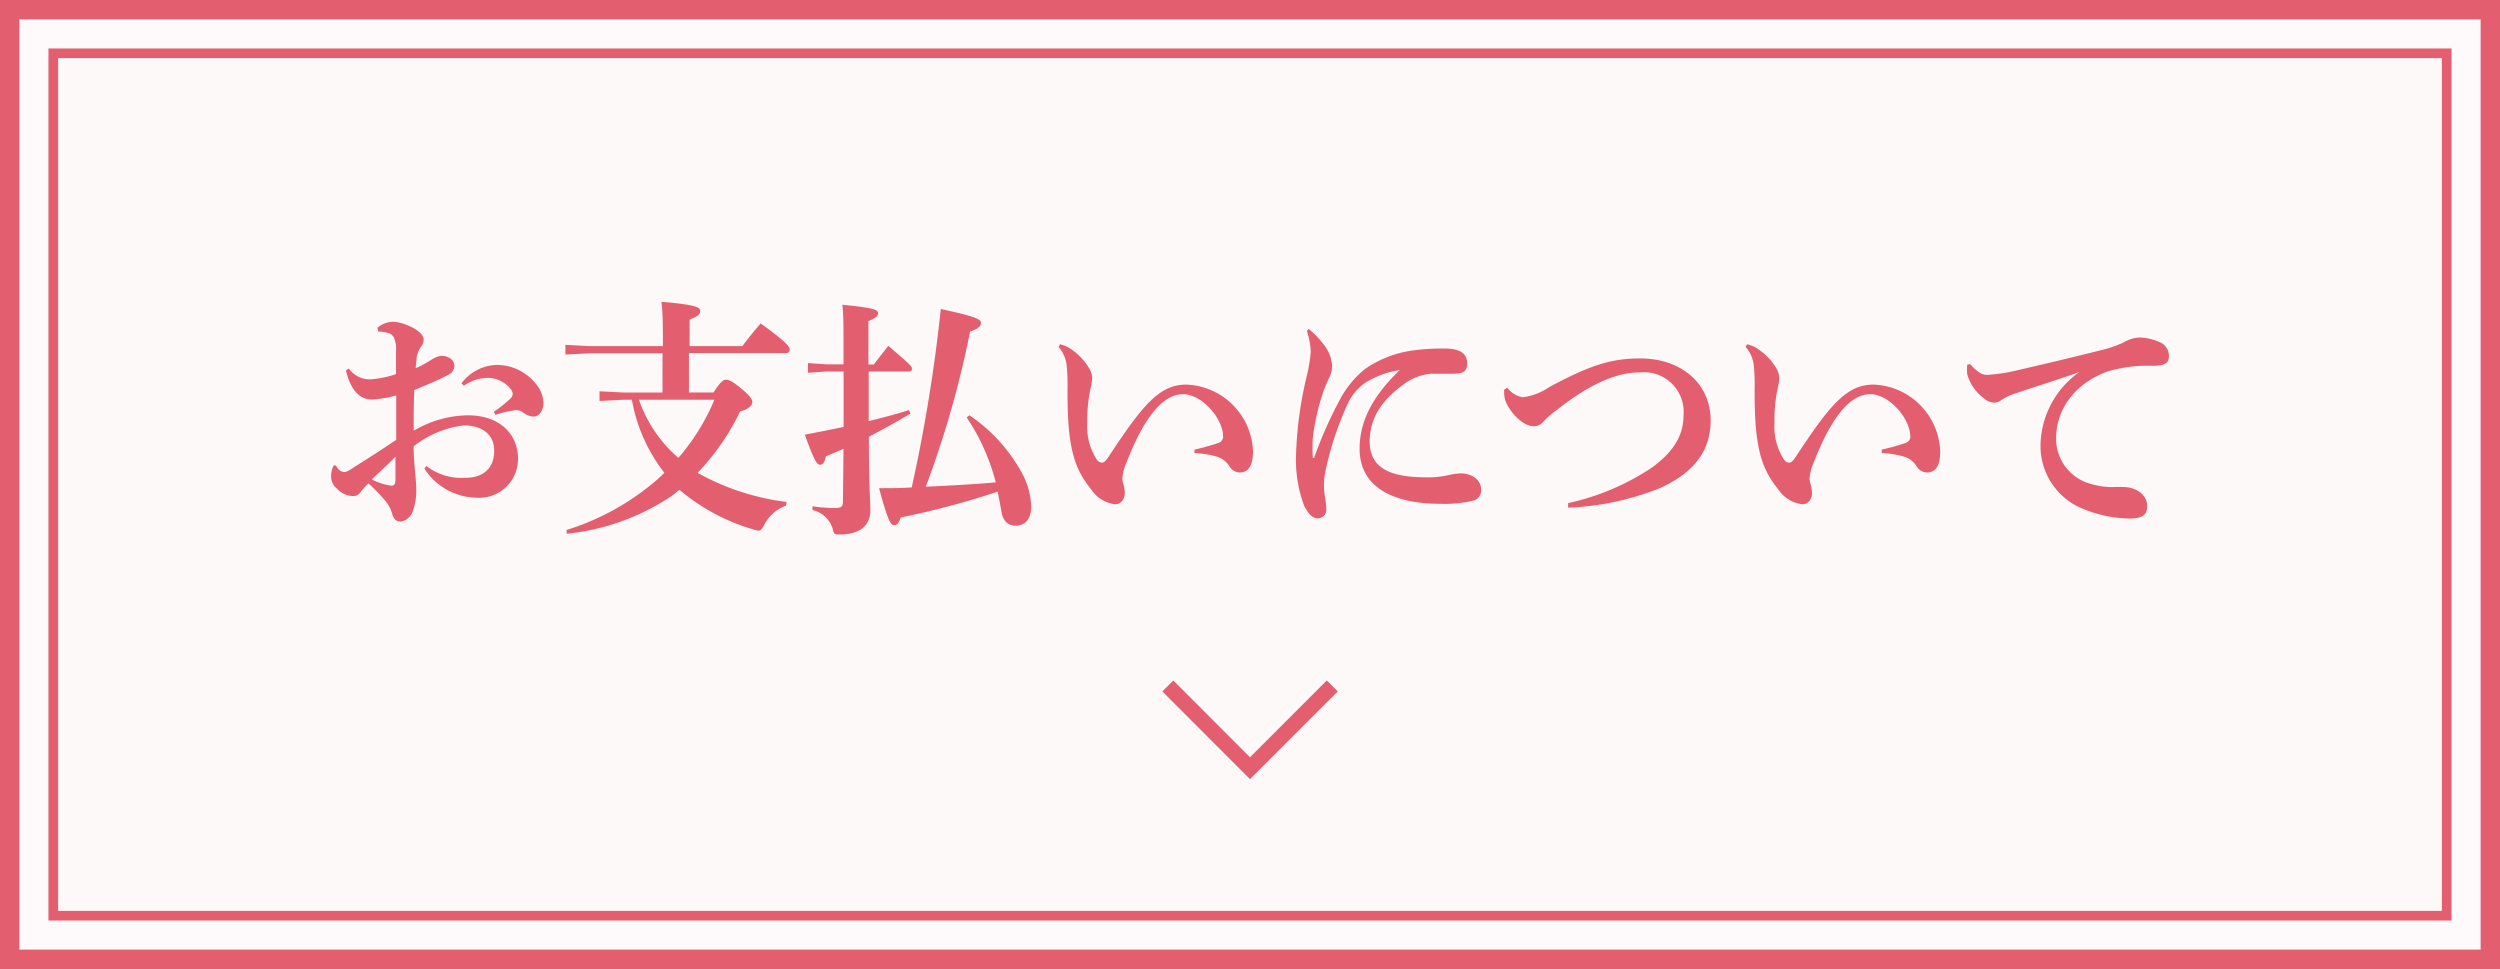 <svg xmlns="http://www.w3.org/2000/svg" viewBox="0 0 258 100"><rect x="0" y="0" width="258" height="100" fill="#333333" stroke="none"/><defs><style>.cls-1{fill:#fef9f9;}.cls-2{fill:#e35f6f;}.cls-3{fill:#fef9fa;}.cls-4{fill:none;stroke:#e35f6f;stroke-miterlimit:10;stroke-width:1.6px;}</style></defs><g id="レイヤー_2" data-name="レイヤー 2"><g id="レイヤー_2-2" data-name="レイヤー 2"><rect class="cls-1" x="3" y="3" width="252" height="94"/><path class="cls-2" d="M252,6V94H6V6H252m6-6H0V100H258V0Z"/><path class="cls-3" d="M253,5V95H5V5H253m5-5H0V100H258V0Z"/><path class="cls-2" d="M256,2V98H2V2H256m2-2H0V100H258V0Z"/><polyline class="cls-4" points="137.49 70.79 129 79.28 120.52 70.79"/><path class="cls-2" d="M44,48.09a5.94,5.94,0,0,0,4,1.22c1.9,0,3-1,3-2.81s-1.45-2.6-3.12-2.6a10.37,10.37,0,0,0-5.19,2.16c0,1.87.27,3.35.27,4.52a6,6,0,0,1-.32,2.06,1.61,1.61,0,0,1-1.28,1.19c-.47,0-.72-.26-.87-.75a3.69,3.69,0,0,0-.87-1.56c-.4-.47-.9-1-1.6-1.64a7.85,7.85,0,0,0-.88,1,.87.87,0,0,1-.74.31,2.26,2.26,0,0,1-1.58-.72,1.67,1.67,0,0,1-.65-1.41,2.28,2.28,0,0,1,.2-.88c0-.08.1-.16.18-.16s.15.08.25.24a1,1,0,0,0,.7.46c.2,0,.35-.07.77-.33,1.35-.86,3-1.9,4.62-3,0-1.66,0-3.17,0-4.58a11.59,11.59,0,0,1-2.54.42c-1,0-2.07-.63-2.65-3l.3-.21a2.6,2.6,0,0,0,2.35,1.12,11,11,0,0,0,2.52-.53c0-.88,0-1.55,0-2.36a3.08,3.08,0,0,0-.2-1.38.9.9,0,0,0-.69-.52,3.3,3.3,0,0,0-.95-.13l-.08-.39a2.49,2.49,0,0,1,1.62-.62c1,0,3.15.91,3.15,1.82a1.14,1.14,0,0,1-.25.72A2.81,2.81,0,0,0,43,36.88c0,.24-.07.5-.1,1.12a11.63,11.63,0,0,0,1.55-.83,2.67,2.67,0,0,1,1-.44,1.57,1.57,0,0,1,1,.25.91.91,0,0,1,.44.84,1,1,0,0,1-.62.85c-.9.5-1.92.91-3.52,1.59-.05,1.48-.07,2.84-.05,4.19a11.22,11.22,0,0,1,5.62-1.59c3.09,0,5.14,1.8,5.14,4.5a4,4,0,0,1-4.32,4,6.5,6.5,0,0,1-5.34-3Zm-5.64,1.38a6.27,6.27,0,0,0,2,.65c.25,0,.45-.08.45-.6V47.13C40,48,39,48.84,38.38,49.47Zm9.26-9.91a4.74,4.74,0,0,1,3.6-1.9,5.17,5.17,0,0,1,4,1.85,3.37,3.37,0,0,1,.87,2c0,1-.57,1.48-1,1.48A1.84,1.84,0,0,1,54,42.58a1.24,1.24,0,0,0-1.07-.21,11.62,11.62,0,0,0-1.8.44l-.17-.31a15.22,15.22,0,0,0,1.7-1.35.73.73,0,0,0,.25-.47.86.86,0,0,0-.2-.52A3.07,3.07,0,0,0,50.16,39a4.39,4.39,0,0,0-2.29.81Z"/><path class="cls-2" d="M58.47,54.69a26,26,0,0,0,9.47-5.3c.22-.21.42-.39.62-.6a17.06,17.06,0,0,1-3.35-7.54h-.84l-2.5.13v-1l2.5.13h4V36.46H60.85l-2.5.13v-1l2.5.13h7.56c0-2,0-3.44-.15-4.58,3.47.31,4,.55,4,.94s-.3.59-1.09.91v2.73h5.44q.85-1.14,1.89-2.34c2.78,2,3,2.44,3,2.7s-.15.36-.4.36h-10v4.06h2.54c.68-1.06,1-1.32,1.27-1.32s.58.1,1.48.83c1.12.91,1.25,1.25,1.25,1.51s-.38.75-1.25.93a24.68,24.68,0,0,1-4.4,6.35,25.16,25.16,0,0,0,9.19,3l-.07.39a4,4,0,0,0-2.25,2c-.23.42-.35.57-.58.57a2.35,2.35,0,0,1-.47-.1,20.89,20.89,0,0,1-7.69-4.11c-.27.21-.52.42-.8.63a23.73,23.73,0,0,1-10.83,3.9Zm7.47-13.44a13.85,13.85,0,0,0,4.07,6,22.34,22.34,0,0,0,3.72-6Z"/><path class="cls-2" d="M87.05,46.32l-1.82.78c-.15.68-.32.86-.6.86s-.55-.24-1.57-3.1c1.35-.26,2.67-.52,4-.8V38.34H85.28l-1.9.13v-1l1.9.13h1.77V35.29c0-1.53,0-2.78-.12-3.84,3.19.31,3.69.52,3.69.85s-.25.52-1,.84v4.47h.57c.45-.63,1-1.28,1.48-1.92,2.19,1.87,2.44,2.1,2.44,2.36s-.15.29-.4.29H89.65c0,1.71,0,3.4,0,5.12,1.37-.34,2.77-.7,4.16-1.14l.15.36c-1.57.94-3,1.72-4.29,2.39,0,5.25.15,6.58.15,7.57,0,1.56-1,2.52-3.22,2.52-.45,0-.52,0-.65-.52a2.8,2.8,0,0,0-2.1-2l0-.39a17.88,17.88,0,0,0,2.34.18c.65,0,.8-.16.8-.7Zm13-3.46a17,17,0,0,1,5.27,5.7,7.76,7.76,0,0,1,1.1,3.69c0,1.35-.65,2-1.6,2-.75,0-1.3-.41-1.47-1.45-.13-.7-.25-1.41-.4-2.06a84.73,84.73,0,0,1-10,2.66c-.18.57-.35.8-.68.8s-.62-.36-1.55-3.82c1.18,0,2.3,0,3.37-.08a164.59,164.59,0,0,0,3-18.41c3.87.83,4.14,1.1,4.14,1.43s-.2.57-1.12.91a102.24,102.24,0,0,1-4.57,16c2.4-.11,4.79-.24,7.22-.45a21.38,21.38,0,0,0-3-6.7Z"/><path class="cls-2" d="M109.39,35.53a3.26,3.26,0,0,1,1.35.65,6.18,6.18,0,0,1,1.6,1.72,2.12,2.12,0,0,1,.37,1.06,5,5,0,0,1-.17,1.14,15.16,15.16,0,0,0-.33,3.52,6.2,6.2,0,0,0,1,3.84.72.72,0,0,0,.5.29c.2,0,.38-.16.6-.47,3.62-5.51,5.34-7.59,8.11-7.59a7.15,7.15,0,0,1,6.89,6.89c0,1.53-.5,2.18-1.39,2.18a1.29,1.29,0,0,1-1.08-.7,2.34,2.34,0,0,0-1.25-.93,9.37,9.37,0,0,0-2.32-.37V46.4a24.39,24.39,0,0,0,2.45-.68.7.7,0,0,0,.5-.78c-.1-1.9-2.25-4.26-4.12-4.26s-3.87,1.92-5.87,7.12a4.55,4.55,0,0,0-.4,1.61,1.9,1.9,0,0,0,.08.47,4.18,4.18,0,0,1,.17.94c0,.88-.55,1.22-1,1.22a3.46,3.46,0,0,1-2.47-1.53c-1.72-2.14-2.49-4.24-2.44-10.43a20,20,0,0,0-.1-2.47,3.41,3.41,0,0,0-.83-1.8Z"/><path class="cls-2" d="M135.05,33.94a9,9,0,0,1,1.6,1.67,3.93,3.93,0,0,1,.82,2.08,2.63,2.63,0,0,1-.3,1.3c-.1.21-.42.91-.62,1.48a22.9,22.9,0,0,0-1.07,4.78,15.52,15.52,0,0,0,0,1.88c0,.1,0,.13.07.13s.08-.06.1-.11a43.24,43.24,0,0,1,2.82-6.26,10.19,10.19,0,0,1,2.4-2.81,11.35,11.35,0,0,1,5.24-1.95,21.26,21.26,0,0,1,3-.16c1.62,0,2.3.55,2.3,1.53s-.6,1.07-1.6,1.07-1.7,0-2.12,0a5.44,5.44,0,0,0-2.7,1c-2,1.43-3.64,3.25-3.64,6,0,3.3,3.17,3.69,6,3.69a9.41,9.41,0,0,0,2.05-.21,7.19,7.19,0,0,1,1.32-.2c1.08,0,2.13.59,2.13,1.66a1.08,1.08,0,0,1-.75,1.14,12.86,12.86,0,0,1-3.52.34c-4.47,0-8.27-1.51-8.27-5.69,0-3.12,1.68-5.75,4.15-8.11a9.34,9.34,0,0,0-3.55,1.3,5.46,5.46,0,0,0-1.74,2,32.41,32.41,0,0,0-2.38,7.12,6.86,6.86,0,0,0-.15,1.62c0,.72.23,1.53.23,2.26a.88.88,0,0,1-.9,1c-.47,0-.92-.39-1.37-1.27a13.48,13.48,0,0,1-.85-5.26,39.55,39.55,0,0,1,1.07-8,16.52,16.52,0,0,0,.45-2.65,7.86,7.86,0,0,0-.4-2.16Z"/><path class="cls-2" d="M155.54,40a2.5,2.5,0,0,0,1.63,1,6.46,6.46,0,0,0,2.74-1.07c4.27-2.29,6.44-2.94,9.36-2.94,4.25,0,7.27,2.6,7.27,6.4,0,4-2.85,5.9-5.27,7a28.4,28.4,0,0,1-9.44,2l0-.47a25.24,25.24,0,0,0,8.64-3.66c2.17-1.59,3.27-3.25,3.27-5.41a4.09,4.09,0,0,0-4.47-4.42c-2.5,0-5.24,1.22-8.66,3.92a7.92,7.92,0,0,0-1.33,1.17,1.29,1.29,0,0,1-1,.47c-1.1,0-2.48-1.43-2.93-2.65a3.36,3.36,0,0,1-.12-1.12Z"/><path class="cls-2" d="M180.3,35.53a3.26,3.26,0,0,1,1.35.65,5.9,5.9,0,0,1,1.6,1.72,2.12,2.12,0,0,1,.37,1.06,5,5,0,0,1-.17,1.14,15.27,15.27,0,0,0-.32,3.52,6.2,6.2,0,0,0,1,3.84.72.72,0,0,0,.5.29c.2,0,.38-.16.6-.47,3.62-5.51,5.34-7.59,8.12-7.59a7.15,7.15,0,0,1,6.88,6.89c0,1.53-.49,2.18-1.39,2.18a1.29,1.29,0,0,1-1.08-.7,2.36,2.36,0,0,0-1.24-.93,9.54,9.54,0,0,0-2.33-.37V46.4a24.39,24.39,0,0,0,2.45-.68.7.7,0,0,0,.5-.78c-.1-1.9-2.25-4.26-4.12-4.26s-3.87,1.92-5.87,7.12a4.55,4.55,0,0,0-.4,1.61,1.9,1.9,0,0,0,.08.47,4.18,4.18,0,0,1,.17.94c0,.88-.54,1.22-1,1.22a3.46,3.46,0,0,1-2.48-1.53c-1.72-2.14-2.49-4.24-2.44-10.43a20,20,0,0,0-.1-2.47,3.41,3.41,0,0,0-.83-1.8Z"/><path class="cls-2" d="M203.32,37.58c1,1.09,1.4,1.15,2,1.09a17.87,17.87,0,0,0,3-.49c3.27-.75,6.49-1.53,8.34-2a12.16,12.16,0,0,0,2.47-.83,3.59,3.59,0,0,1,1.63-.52,5.38,5.38,0,0,1,2.07.46,1.52,1.52,0,0,1,1,1.46c0,.7-.33,1-1.73,1a14.53,14.53,0,0,0-4.61.59c-3.47,1.28-5.3,4-5.3,6.89A4.84,4.84,0,0,0,216,50a7.6,7.6,0,0,0,2.27.26,7.47,7.47,0,0,1,.8,0c1.62,0,2.52,1,2.52,1.92s-.4,1.33-1.82,1.33a13,13,0,0,1-5.37-1.25,7,7,0,0,1-3.82-6.35,9.46,9.46,0,0,1,4-7.51c-2.1.75-3.92,1.3-6.52,2.18a5.82,5.82,0,0,0-1.52.71,1.19,1.19,0,0,1-.72.26,1.62,1.62,0,0,1-1.05-.42,4.7,4.7,0,0,1-1.75-2.5,4.5,4.5,0,0,1,0-1Z"/></g></g></svg>
